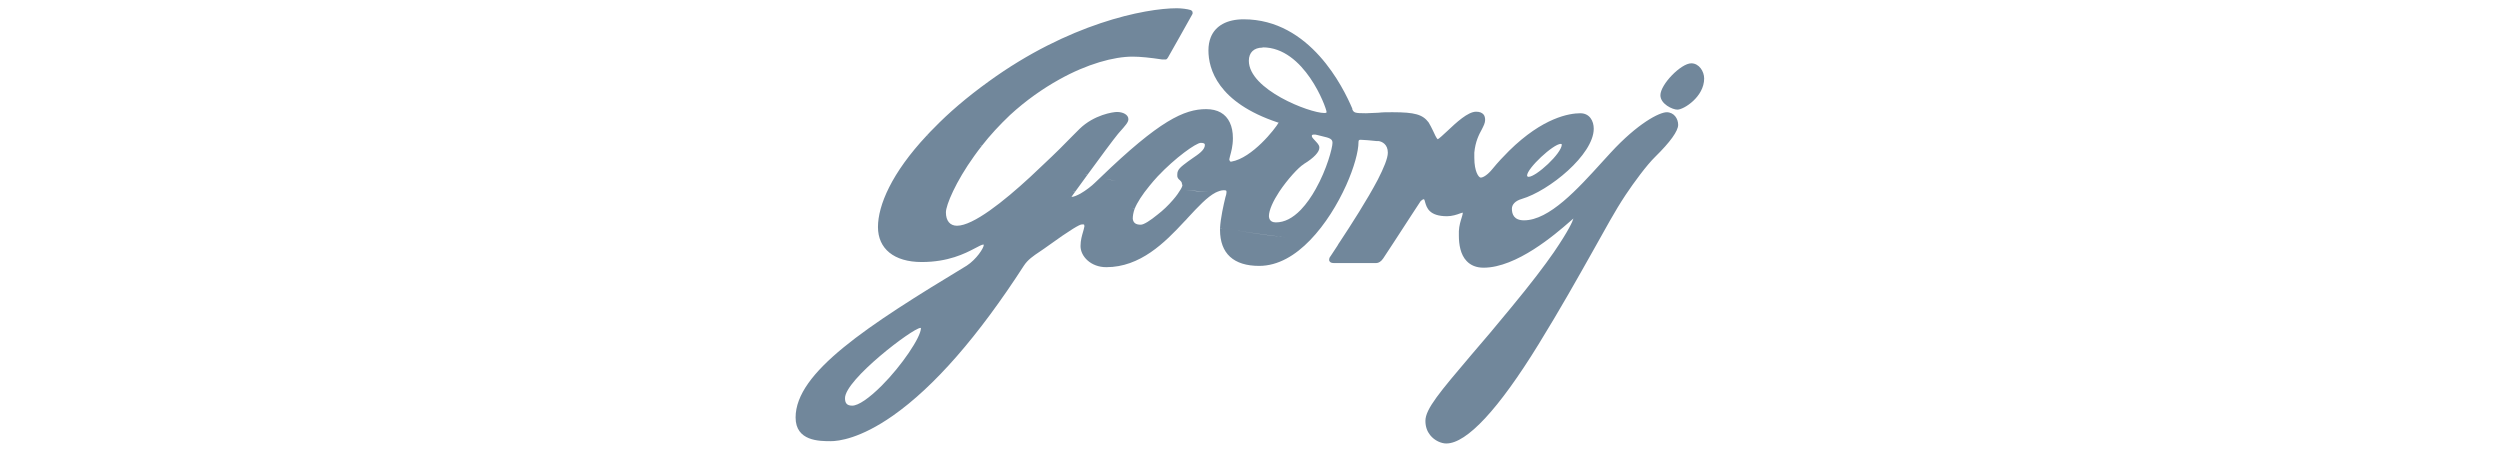 <?xml version="1.0" encoding="UTF-8"?>
<svg id="Layer_1" data-name="Layer 1" xmlns="http://www.w3.org/2000/svg" version="1.1" viewBox="0 0 97.13 17.56">
  <defs>
    <style>
      .cls-1 {
        fill: #71879b;
        stroke-width: 0px;
      }
    </style>
  </defs>
  <path class="cls-1" d="M65.71,2.46c-.4,0-1.2.82-1.2,1.24,0,.34.47.56.66.56.25,0,1.04-.5,1.04-1.21,0-.28-.2-.59-.5-.59Z"/>
  <path class="cls-1" d="M64.76,4.36c-.29,0-1.13.43-2.18,1.57h0l-.32.35c-.97,1.07-2.07,2.28-3.05,2.28-.39,0-.47-.24-.47-.45,0-.17.14-.31.38-.38,1.06-.31,2.8-1.72,2.8-2.73h0c0-.3-.16-.6-.52-.6-.42,0-1.45.16-2.77,1.46h0c-.21.21-.43.44-.65.71-.17.21-.35.33-.45.33-.08,0-.25-.23-.25-.77,0-.07,0-.14,0-.2h0c.04-.43.18-.7.29-.9.07-.14.13-.25.13-.37,0-.09-.02-.16-.06-.21-.06-.07-.15-.11-.29-.11-.32,0-.77.42-1.13.76h0c-.14.13-.3.28-.36.31-.05-.03-.13-.21-.18-.32-.06-.12-.12-.25-.18-.34-.23-.3-.53-.39-1.4-.39-.22,0-.38,0-.55.02h0s-.48.02-.48.02c-.43,0-.47-.02-.53-.15v-.03c-.35-.82-1.64-3.47-4.22-3.47-.65,0-1.1.25-1.28.7-.06.15-.09.32-.09.51,0,.71.35,2.02,2.7,2.8h.03s0,.01,0,.01h.1s0-.01,0-.01h-.1c-.14.25-1.03,1.38-1.84,1.52-.02,0-.04,0-.05-.01h0s-.03-.05-.03-.08c0-.02.02-.07.03-.13.04-.15.11-.38.11-.69,0-.24-.04-.44-.12-.61-.16-.34-.47-.52-.92-.52-.85,0-1.81.44-4.11,2.66h0c-.07.07-.14.13-.21.2-.12.12-.35.3-.56.42.01,0,.02,0,.03,0-.01,0-.02,0-.03,0-.13.07-.26.13-.35.13,0-.01.02-.03.04-.06.01-.02.05-.07.1-.14-.03,0-.05-.02-.08-.03,0,0,0,0,0,0,.03,0,.05.02.08.03.11-.15.28-.39.48-.66-.03,0-.06-.01-.09-.02,0,0,0,0,0,0,.03,0,.06.01.09.02.45-.62,1.03-1.4,1.18-1.58l.06-.07c.24-.27.35-.39.35-.51h-.08s.08,0,.08,0c0-.18-.22-.28-.44-.28-.16,0-.89.11-1.45.65l-.3.3c-.26.27-.65.66-1.1,1.08.03,0,.06.02.09.02,0,0,0,0,0,0-.03,0-.06-.02-.09-.02-.17.16-.35.33-.53.5.03.01.06.02.09.03-.03-.01-.06-.02-.09-.03-1.03.95-2.21,1.89-2.84,1.89-.27,0-.43-.19-.43-.52,0-.28.38-1.19,1.1-2.19,0,0,0,0,0,0,.09-.13.2-.27.3-.4-.03,0-.05-.02-.08-.03,0,0,0,0,0,0,.03,0,.05.02.08.03.31-.4.68-.8,1.09-1.19.62-.57,1.28-1.03,1.91-1.38,1.09-.61,2.13-.89,2.85-.89.3,0,.69.04,1.15.11h.04s.08,0,.11,0c.03-.01.06-.04.08-.08.04-.06.9-1.6.94-1.67.02-.03.02-.07.01-.1-.01-.03-.04-.06-.07-.07-.07-.02-.16-.04-.25-.05h0s0,0,0,0c0,0,0,0,0,0h0c-.09-.01-.18-.02-.28-.02-1.26,0-4.22.6-7.31,2.84-.86.62-1.57,1.23-2.14,1.82,0,0,0,0,0,0-.09.09-.19.19-.27.28.03.01.05.02.08.04,0,0,0,0,0,0-.03-.01-.05-.02-.08-.04-1.37,1.46-1.9,2.72-1.9,3.56s.62,1.36,1.7,1.36h0c1.03,0,1.68-.33,2.06-.53.15-.08.28-.15.34-.15,0,0,.01,0,.01.02,0,.12-.29.56-.66.8h0c-3.89,2.35-6.65,4.15-6.65,5.9,0,.92.92.92,1.37.92.3,0,1.14-.1,2.41-.99,1.61-1.13,3.32-3.09,5.09-5.83.15-.23.37-.38.61-.54l.19-.13.07-.05c1.01-.73,1.29-.87,1.37-.88.07-.01.09,0,.1.01h0s.01.03.01.05c0,.02,0,.04-.01.06,0,.02-.02.09-.04.16-.04.14-.1.33-.1.56h0s0,0,0,0c0,0,0,0,0,0h0c0,.4.4.82,1,.82,1.32,0,2.27-.95,3.03-1.77,0,0,0,0,0,0,.05-.05.1-.1.14-.15.4-.43.75-.81,1.08-.98-.05,0-.1,0-.15,0,0,0,0,0,0,0,.05,0,.1,0,.15,0,.11-.05.21-.09.32-.09s.1.03.1.06c0,0,0,.02,0,.04.03,0,.06,0,.08,0,0,0,0,0,0,0-.03,0-.06,0-.08,0,0,.04-.02.11-.04.17-.07.29-.19.81-.21,1.21.03,0,.05.01.08.02,0,0,0,0,0,0-.03,0-.05-.01-.08-.02,0,.02,0,.04,0,.06,0,.92.53,1.4,1.52,1.4.74,0,1.41-.41,1.98-1h0c.59-.61,1.07-1.4,1.4-2.13,0,0,0,0,0,0,.31-.69.48-1.32.48-1.68,0-.07.02-.09.08-.09.12,0,.43.03.62.05h.08c.14.02.36.13.36.45,0,.22-.16.6-.39,1.05,0,0,0,0,0,0-.41.78-1.04,1.76-1.47,2.41.03,0,.06,0,.1,0,0,0,0,0,0,0-.03,0-.06,0-.1,0-.04.05-.07.11-.1.16,0,0-.27.41-.27.41-.02.02-.05.07-.05.13,0,.02,0,.04.01.05.02.04.06.08.17.08h1.65c.09,0,.19-.06.27-.18.02-.03.19-.29.44-.67-.03,0-.07,0-.1,0h0s.07,0,.1,0c.18-.28.41-.63.65-1l.36-.55s.08-.08.12-.08c.02,0,.03,0,.06.12.06.2.15.54.85.54.19,0,.38-.06.51-.11.04-.01.08-.03.1-.03,0,0,0,.02,0,.03,0,.03-.02.09-.04.16-.04.13-.1.31-.11.53,0,.05,0,.11,0,.17.03,0,.05,0,.08-.01h0s-.05,0-.08.01c0,0,0,0,0,.01,0,.33.06.73.3.98.16.17.38.26.66.26h0s0,0,0,0c0,0,0,0,0,0h0c1.28,0,2.79-1.3,3.35-1.79.05-.05.11-.09.14-.12-.03.11-.18.46-.76,1.31h0c-.36.52-.89,1.22-1.66,2.15-.59.72-1.09,1.31-1.54,1.83-1.23,1.45-1.79,2.11-1.79,2.57,0,.23.07.41.18.55.18.23.45.33.63.33.8,0,2.04-1.34,3.59-3.86.85-1.38,1.5-2.54,2.08-3.57.56-.99.85-1.55,1.3-2.23h0c.32-.48.82-1.16,1.15-1.48.58-.57.89-1,.89-1.24s-.16-.49-.45-.49ZM42.08,6.77h0c-.45-.1-.89-.21-1.33-.33,0,0,0,0,0,0,.44.12.88.23,1.33.33ZM42.96,6.95c.13.03.27.05.4.08-.13-.02-.27-.05-.4-.08h0ZM60.68,5.61c0,.35-1,1.26-1.29,1.26-.02,0-.06-.01-.06-.05h0c0-.28,1.02-1.23,1.31-1.23.01,0,.03.01.04.02ZM49.06,1.84c1.62,0,2.47,2.34,2.48,2.51,0,.02,0,.04-.09.04-.57,0-2.93-.91-2.93-2.03,0-.32.2-.51.53-.51ZM50.66,6.37c.38-.23.61-.47.6-.64,0-.1-.09-.18-.17-.27-.05-.05-.11-.12-.12-.15,0-.03,0-.05,0-.06.02-.02.1-.04.23,0l.16.04c.31.07.41.11.41.26,0,.19-.22,1.03-.65,1.79h0c-.16.29-.36.58-.58.81-.32.33-.64.49-.97.49-.1,0-.26-.03-.27-.24,0-.24.17-.6.4-.95.32-.48.75-.95.95-1.07ZM45.94,7.18s0,0,0,0c0,.04-.02.1-.07.18.03,0,.06,0,.09,0h0s-.06,0-.09,0c-.06.1-.15.24-.3.41-.18.21-.39.41-.6.57h0c-.28.23-.53.39-.65.39-.19,0-.29-.07-.31-.23,0-.11.02-.24.07-.38-.03,0-.05-.01-.08-.02,0,0,0,0,0,0,.03,0,.05.01.08.02.1-.25.3-.56.58-.9,0,0,0,0,0,0,.05-.06.1-.12.15-.18.06-.06.11-.13.17-.19.69-.73,1.48-1.29,1.67-1.3.1,0,.16.02.16.07,0,0,0,.01,0,.02,0,.19-.26.36-.48.51l-.17.12h0c-.28.21-.42.31-.42.5,0,.02,0,.05,0,.08.01.07.06.12.1.15.04.04.07.07.08.12,0,.01,0,.02,0,.04ZM44.63,7.23s-.04,0-.06,0c0,0,0,0,0,0,.02,0,.04,0,.06,0ZM44.51,7.22s0,0,0,0h0s0,0,0,0ZM45.99,7.38s0,0,0,0c0,0,0,0,0,0,0,0,0,0,0,0,0,0,0,0,0,0ZM32.83,15.47c0-.72,2.63-2.72,2.93-2.73,0,0,.01,0,.02,0,0,0,0,.01,0,.01h0c0,.35-.75,1.46-1.52,2.23-.49.49-.91.78-1.15.78-.2,0-.28-.09-.28-.29ZM46.05,7.39h0c.3.02.6.04.9.06h0c-.3-.01-.6-.03-.9-.06ZM49.96,9.22c-.77-.08-1.57-.2-2.4-.35h0c.82.15,1.62.26,2.4.35ZM52.66,9.39c-.13,0-.26,0-.4,0h0c.13,0,.26,0,.4,0ZM47.79,6.27l-.05.06s0,0,0,0l.05-.06ZM42.14,6.78s0,0,0,0c0,0,0,0,0,0,0,0,0,0,0,0,0,0,0,0,0,0ZM40.69,6.43s0,0,0,0c0,0,0,0-.01,0,0,0,0,0,0,0,0,0,0,0,.01,0ZM37.62,10.38h0s0,0,0,0ZM47.02,7.45s0,0,0,0c0,0,0,0,0,0,0,0,0,0,0,0,0,0,0,0,0,0ZM52.21,7.19h0s.03,0,.05,0c-.02,0-.03,0-.05,0ZM52.19,9.38h0s0,0,0,0c0,0,0,0,0,0,0,0,0,0,0,0ZM63.03,7.64s0,0,0,0c.04-.02.09-.04.13-.06-.04.02-.09.04-.13.06Z"/>
  <polygon class="cls-1" points="42.76 6.91 42.76 6.91 42.76 6.91 42.76 6.91"/>
</svg>